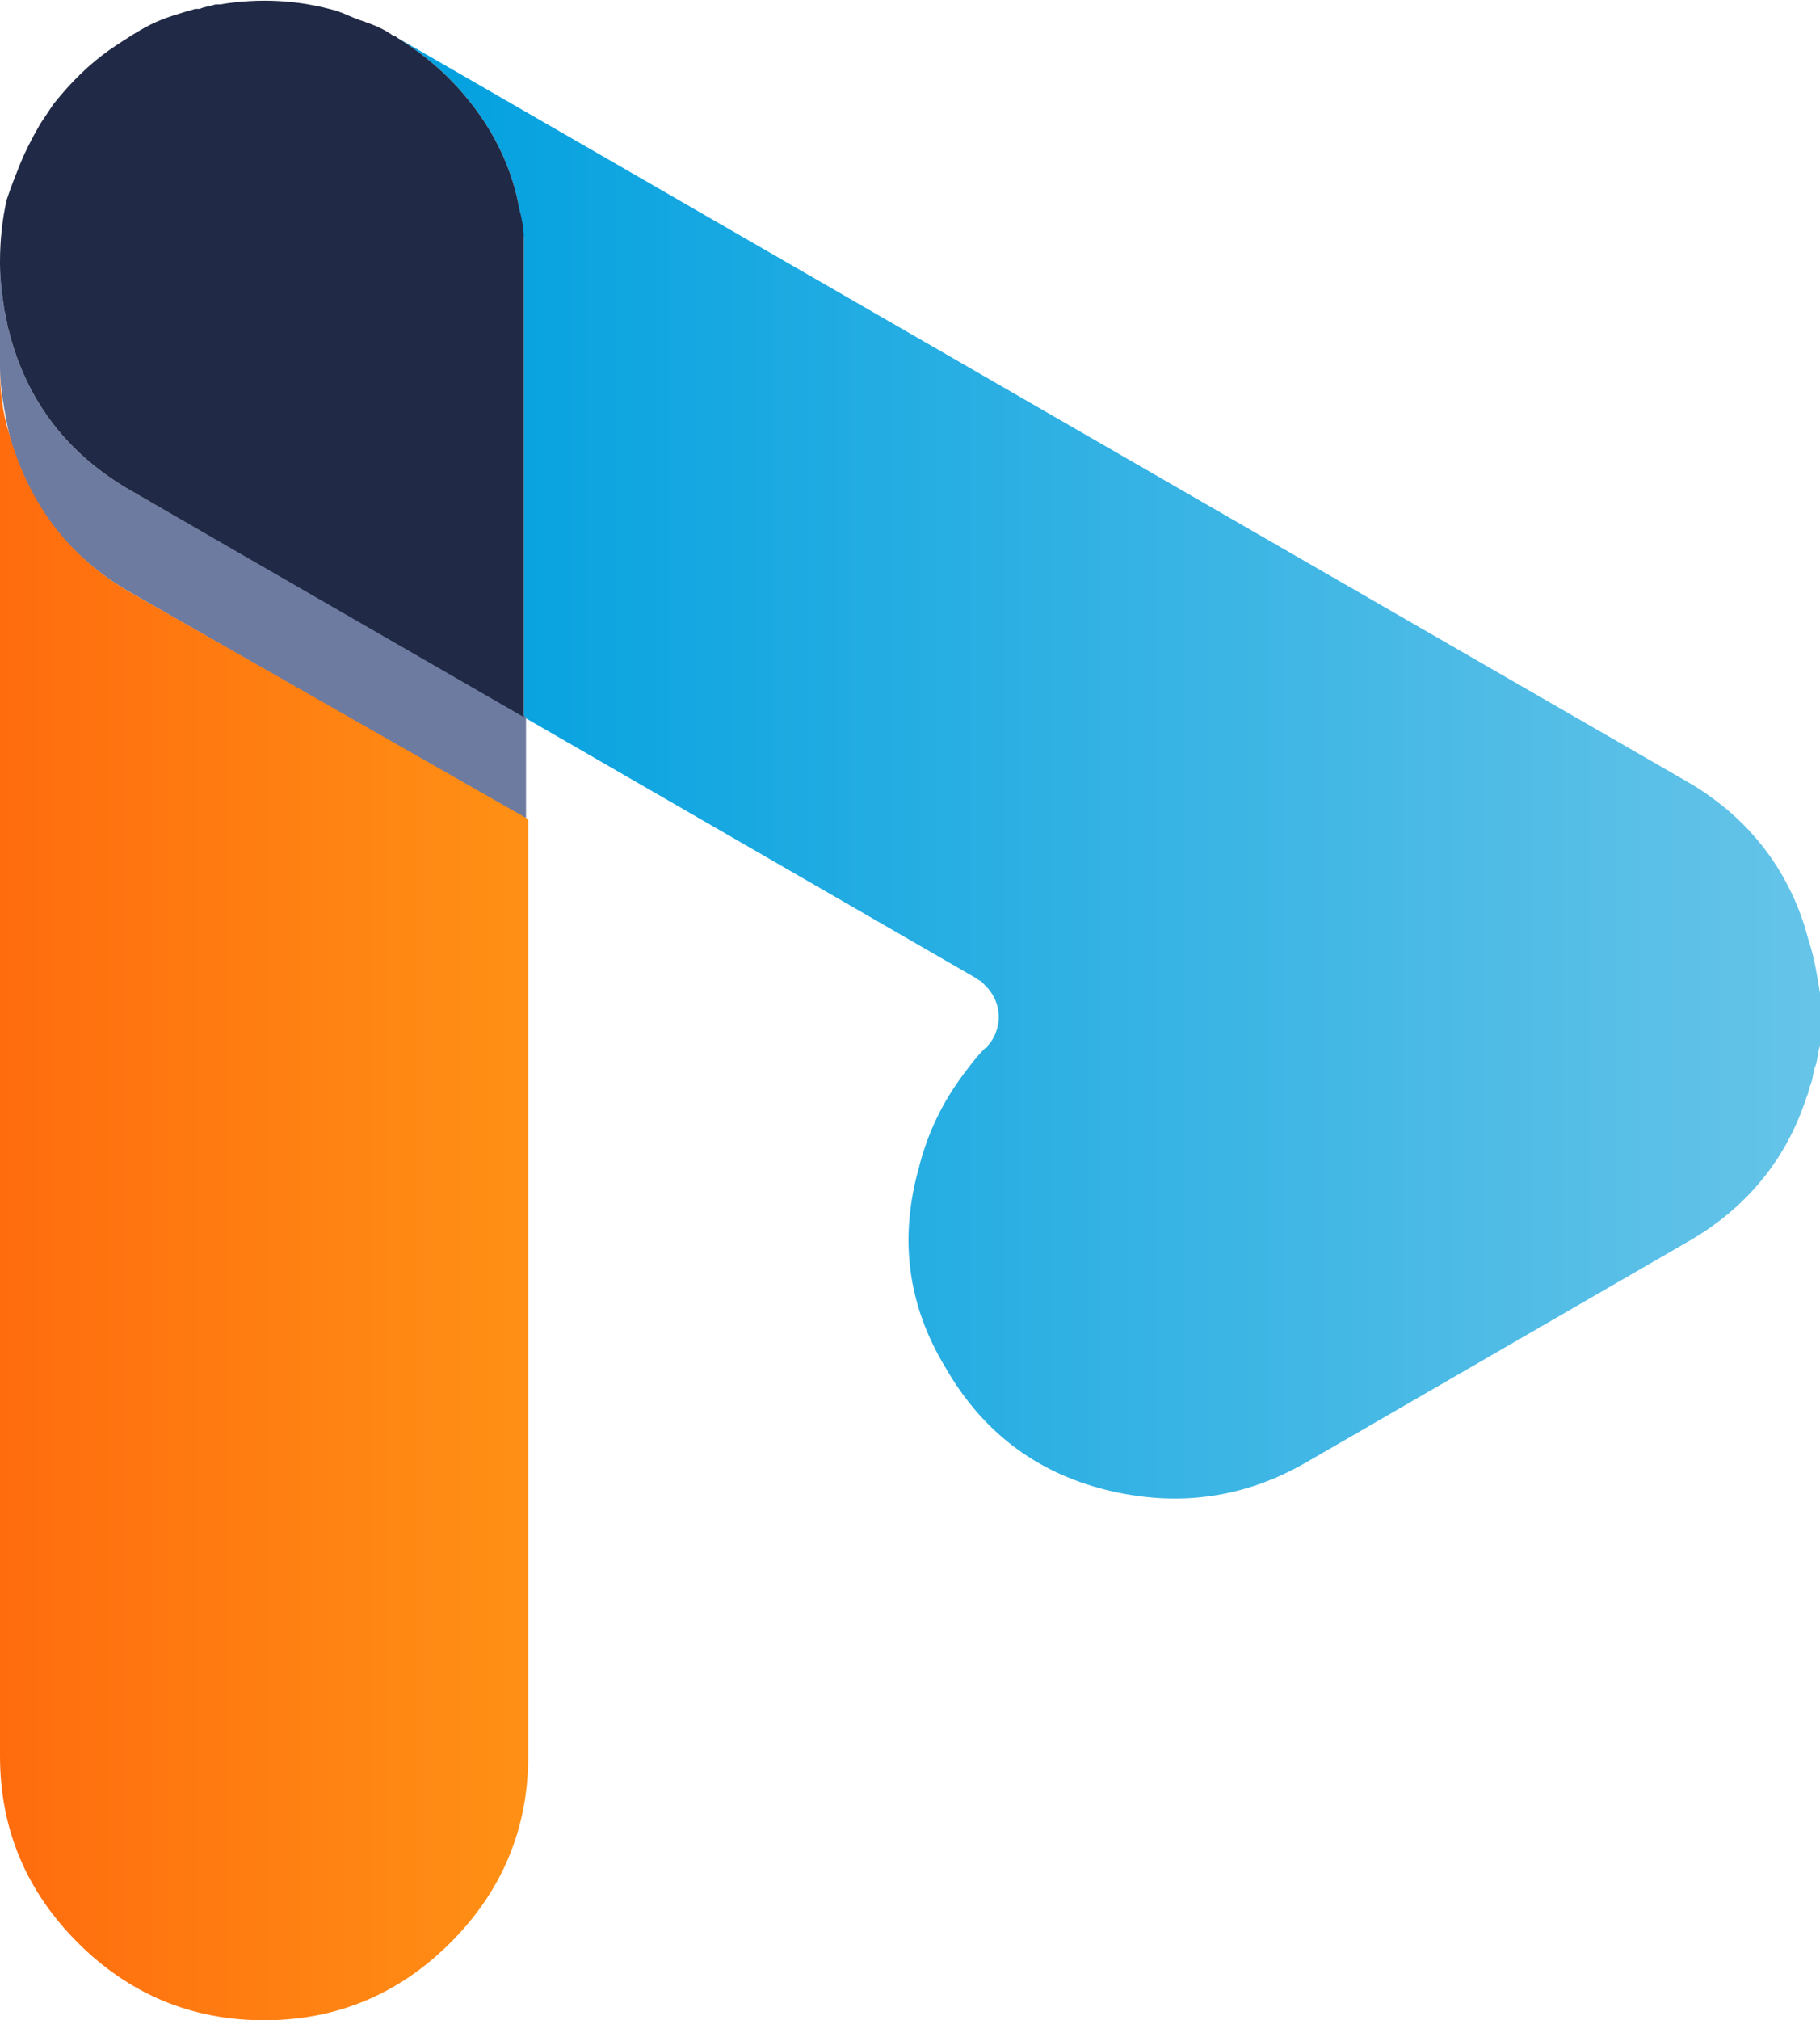 <?xml version="1.0" encoding="utf-8"?>
<!-- Generator: Adobe Illustrator 23.0.4, SVG Export Plug-In . SVG Version: 6.00 Build 0)  -->
<svg version="1.1" id="Layer_2" xmlns="http://www.w3.org/2000/svg" xmlns:xlink="http://www.w3.org/1999/xlink" x="0px" y="0px"
	 viewBox="0 0 82 91" style="enable-background:new 0 0 82 91;" xml:space="preserve">
<style type="text/css">
	.st0{fill:url(#SVGID_1_);}
	.st1{fill:#6E7BA0;}
	.st2{fill:#202945;}
	.st3{fill:url(#SVGID_2_);}
</style>
<g>
	<g transform="matrix( 1, 0, 0, 1, 0,0) ">
		<g>
			<g id="Layer0_0_FILL_1_">
				<linearGradient id="SVGID_1_" gradientUnits="userSpaceOnUse" x1="17.929" y1="34.572" x2="81.958" y2="34.572">
					<stop  offset="3.105433e-04" style="stop-color:#00A0DF"/>
					<stop  offset="1" style="stop-color:#66C4E8"/>
				</linearGradient>
				<path class="st0" d="M81.5,42.4l-0.2-0.7c-0.9-2.8-2.7-5-5.3-6.5L17.9,1.7c0.8,0.5,1.6,1.1,2.3,1.8c1.7,1.7,2.8,3.7,3.2,5.9
					c0.1,0.4,0.1,0.9,0.2,1.3v0.1c0,0,0,0.1,0,0.1c0,0.2,0,0.5,0,0.7v20.7l20.1,11.6c0.2,0.1,0.3,0.2,0.5,0.3
					c0.1,0.1,0.1,0.1,0.2,0.2c0.4,0.4,0.6,0.9,0.6,1.4c0,0.5-0.2,1-0.5,1.3c0,0,0,0.1-0.1,0.1c0,0,0,0-0.1,0.1
					c-0.3,0.3-0.6,0.7-0.9,1.1c-0.9,1.2-1.6,2.6-2,4.2c-0.9,3.2-0.5,6.2,1.2,9c1.6,2.8,4,4.7,7.2,5.5c3.2,0.8,6.2,0.4,9-1.2l17.3-10
					c2.6-1.5,4.4-3.7,5.3-6.5c0.1-0.2,0.1-0.4,0.2-0.6c0.1-0.3,0.1-0.6,0.2-0.8c0.1-0.3,0.1-0.6,0.2-0.9l0.1-1.8
					C81.9,44.2,81.8,43.3,81.5,42.4z"/>
				<path class="st1" d="M23.7,36.9v-4.6L5.9,22.1c-2.8-1.6-4.7-4-5.5-7.2c-0.1-0.3-0.1-0.6-0.2-0.9C0.1,13.3,0,12.6,0,11.9v4.7
					c0,0.9,0.2,1.9,0.4,2.9c0.8,3.2,2.7,5.6,5.5,7.2L23.7,36.9z"/>
				<path class="st2" d="M16.2,0.9c-0.3-0.1-0.7-0.3-1-0.4C13.5,0,11.7-0.1,9.9,0.2c-0.1,0-0.1,0-0.2,0C9.4,0.3,9.2,0.3,9,0.4
					c-0.1,0-0.1,0-0.2,0c-0.7,0.2-1.4,0.4-2,0.7C6.2,1.4,5.6,1.8,5,2.2c-1,0.7-1.8,1.5-2.6,2.5C2.2,5,2,5.3,1.8,5.6c0,0,0,0,0,0l0,0
					C1.4,6.3,1.1,6.9,0.9,7.4C0.7,7.9,0.5,8.4,0.3,9C0.1,9.9,0,10.8,0,11.8c0,0,0,0.1,0,0.1c0,0.7,0.1,1.4,0.2,2.1
					c0.1,0.3,0.1,0.6,0.2,0.9c0.8,3.2,2.7,5.6,5.5,7.2l17.7,10.2V11.6l0-0.8v-0.1c0-0.4-0.1-0.9-0.2-1.3c-0.4-2.2-1.5-4.2-3.2-5.9
					c-0.7-0.7-1.5-1.3-2.3-1.8c0,0-0.1-0.1-0.2-0.1C17.3,1.3,16.8,1.1,16.2,0.9z"/>
				<linearGradient id="SVGID_2_" gradientUnits="userSpaceOnUse" x1="0" y1="53.823" x2="23.653" y2="53.823">
					<stop  offset="1.194884e-03" style="stop-color:#FF6C0E"/>
					<stop  offset="1" style="stop-color:#FF9015"/>
				</linearGradient>
				<path class="st3" d="M0.4,19.5c-0.3-1-0.4-1.9-0.4-2.9v62.5c0,3.3,1.2,6.1,3.5,8.4c2.3,2.3,5.1,3.5,8.4,3.5
					c3.3,0,6.1-1.2,8.4-3.5c2.3-2.3,3.5-5.1,3.5-8.4V36.9L5.9,26.7C3.1,25.1,1.3,22.7,0.4,19.5z"/>
			</g>
		</g>
	</g>
</g>
</svg>
